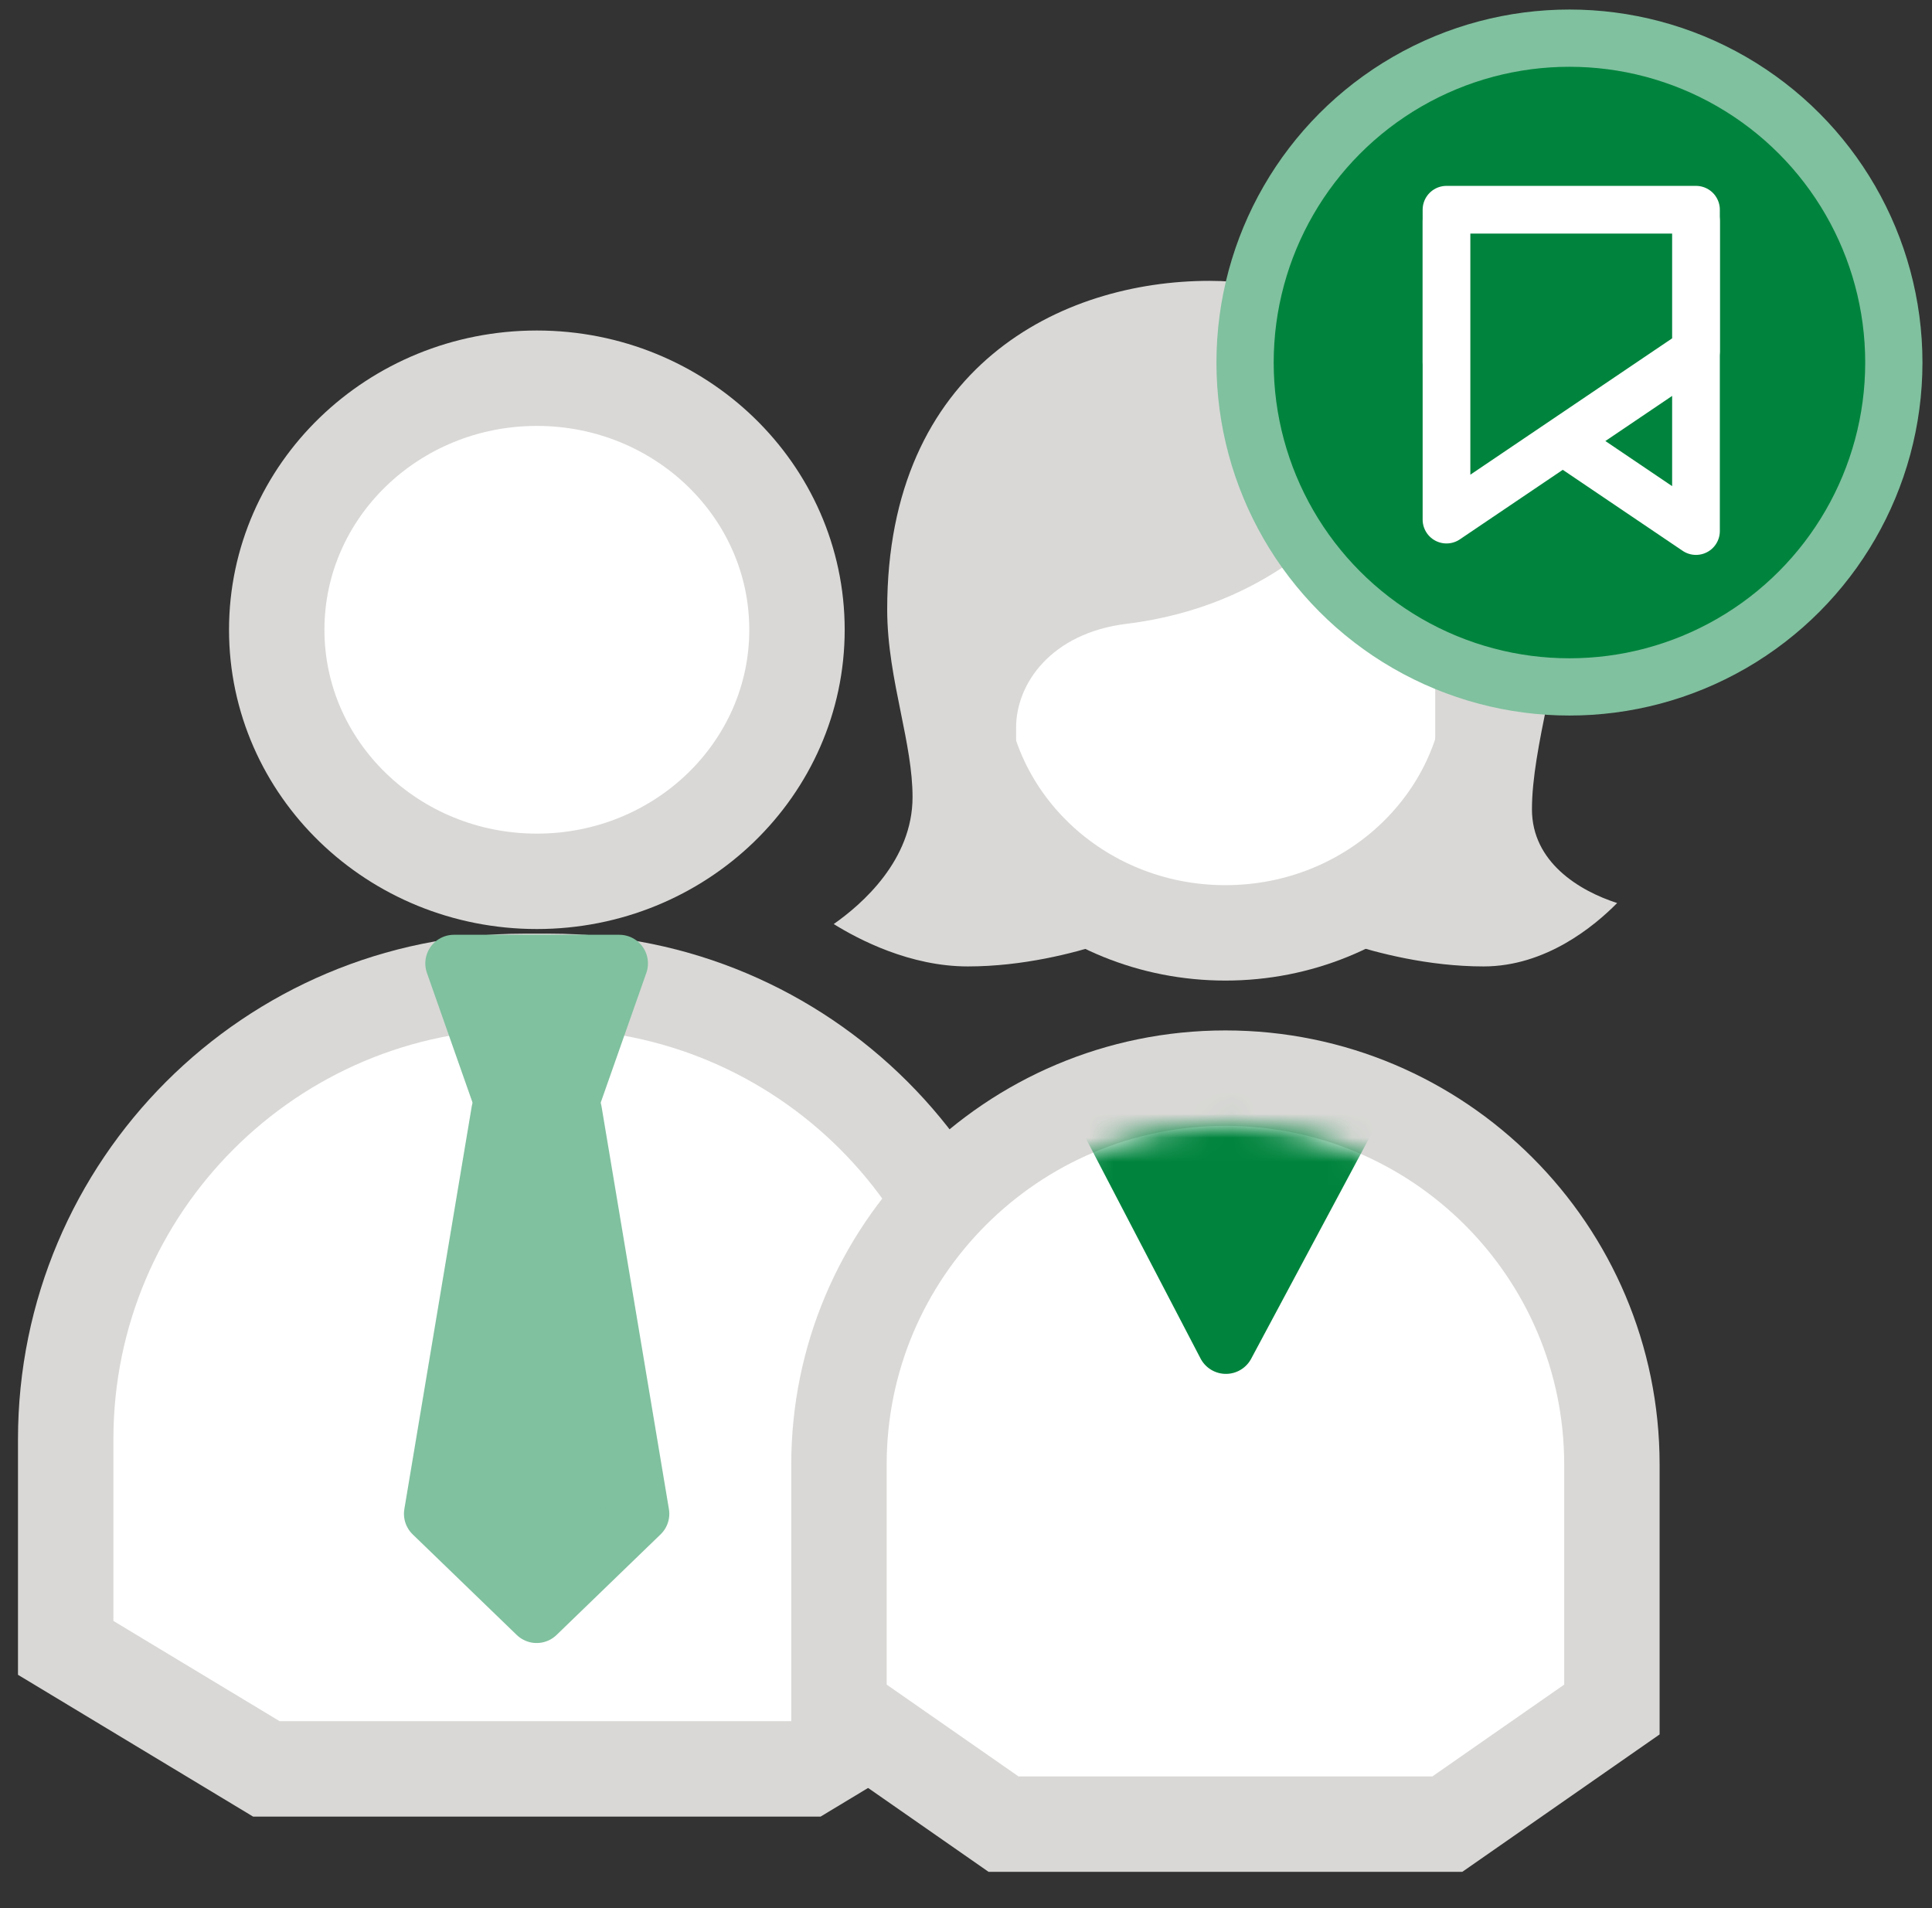 <?xml version="1.0" encoding="UTF-8"?>
<svg xmlns="http://www.w3.org/2000/svg" xmlns:xlink="http://www.w3.org/1999/xlink" width="81px" height="80px" viewBox="0 0 81 80" version="1.1">
  <rect x="0" y="0" width="81" height="80" fill="#333333" stroke="none"/>
  <title>icon</title>
  <defs>
    <path d="M17.072,0.299 C26.02,0.299 33.275,7.553 33.275,16.502 L33.275,26.771 L33.275,26.771 L26.374,31.577 L7.77,31.577 L0.869,26.771 L0.869,16.502 C0.869,7.553 8.123,0.299 17.072,0.299 Z" id="path-1"></path>
    <path d="M14.203,0.93 C22.048,0.93 28.407,7.289 28.407,15.134 L28.407,24.135 L28.407,24.135 L22.357,28.349 L6.049,28.349 L-0.001,24.135 L-0.001,15.134 C-0.001,7.289 6.359,0.93 14.203,0.93 Z" id="path-3"></path>
  </defs>
  <g id="Accounts-Pages" stroke="none" stroke-width="1" fill="none" fill-rule="evenodd">
    <g id="Opportunity-Zone-/-01-Opportunity-Zone-Page---desktop" transform="translate(-282, -1679)">
      <g id="icon" transform="translate(284, 1680)">
        <g id="Group-2-Copy" transform="translate(0, 10.2)">
          <g id="icons8-employee" transform="translate(0, 4.657)">
            <path d="M19.954,25.287 L21.061,25.287 C31.665,25.287 40.261,33.884 40.261,44.487 L40.261,53.232 L40.261,53.232 L31.848,58.306 L9.167,58.306 L0.754,53.232 L0.754,44.487 C0.754,33.884 9.35,25.287 19.954,25.287 Z" id="Rectangle" stroke="#D9D8D6" stroke-width="4" fill="#FFFFFF"></path>
            <ellipse id="Oval" stroke="#D9D8D6" stroke-width="4" fill="#FFFFFF" cx="20.508" cy="10.547" rx="10.906" ry="10.547"></ellipse>
            <g id="tie" transform="translate(15.345, 24.063)" fill="#80C19F" stroke="#80C19F" stroke-linecap="round" stroke-linejoin="round" stroke-width="2.4">
              <polygon id="Path" points="3.615 6.673 6.692 6.673 9.516 23.548 5.154 27.766 0.791 23.548"></polygon>
              <polygon id="Path" points="8.621 0.472 6.44 6.673 3.867 6.673 1.686 0.472"></polygon>
            </g>
          </g>
          <g id="icons8-employee" transform="translate(31.806, 0)">
            <g id="Group" transform="translate(0.499, 33.703)">
              <mask id="mask-2" fill="white">
                <use xlink:href="#path-1"></use>
              </mask>
              <use id="Rectangle" stroke="#D9D8D6" stroke-width="4" fill="#FFFFFF" xlink:href="#path-1"></use>
              <g id="Group-2" mask="url(#mask-2)">
                <g transform="translate(2.869, 1.299)">
                  <mask id="mask-4" fill="white">
                    <use xlink:href="#path-3"></use>
                  </mask>
                  <g id="Rectangle" stroke="none" fill="none"></g>
                  <polyline id="Path-2" stroke="#00843D" stroke-width="2.4" fill="#00843D" fill-rule="evenodd" stroke-linecap="round" stroke-linejoin="round" mask="url(#mask-4)" points="8.387 -1 14.223 10.2 20.214 -1"></polyline>
                </g>
              </g>
            </g>
            <ellipse id="Oval" stroke="#D9D8D6" stroke-width="4" fill="#FFFFFF" cx="17.57" cy="17.111" rx="11.231" ry="10.801"></ellipse>
            <path d="M28.395,29.319 C26.078,29.319 23.915,28.748 22.688,28.349 C24.06,27.277 26.367,24.909 26.367,21.105 L26.367,15.447 C26.367,12.561 23.548,10.39 23.428,10.3 L22.846,9.859 L22.423,10.426 C22.395,10.463 19.538,14.205 13.434,14.953 C10.247,15.342 8.795,17.479 8.795,19.298 L8.795,21.105 C8.795,24.962 11.081,27.297 12.457,28.355 C11.235,28.754 9.09,29.319 6.769,29.319 C4.355,29.319 2.204,28.199 1.148,27.542 C2.339,26.709 4.453,24.859 4.453,22.219 C4.453,21.108 4.215,19.933 3.963,18.688 C3.681,17.297 3.39,15.859 3.39,14.348 C3.39,4.182 10.671,0.575 16.906,0.575 C22.045,0.575 23.706,3.779 23.722,3.812 L23.899,4.168 L24.34,4.168 C29.064,4.168 31.774,7.441 31.774,13.15 C31.774,14.758 31.411,16.547 31.06,18.278 C30.731,19.898 30.422,21.43 30.422,22.732 C30.422,24.94 32.394,26.147 33.993,26.661 C33.036,27.633 31,29.319 28.395,29.319 Z" id="Path" fill="#D9D8D6"></path>
          </g>
        </g>
        <g id="Group-4" transform="translate(50.2, 0.6)" stroke-linecap="round">
          <circle id="Oval" stroke="#80C19F" stroke-width="2.4" fill="#00843D" cx="13.6" cy="13.6" r="13.6"></circle>
          <g id="Group" transform="translate(8.283, 6.91)" stroke="#FFFFFF" stroke-linejoin="round" stroke-width="2">
            <polygon id="Rectangle" transform="translate(5.392, 7.259) scale(-1, 1) translate(-5.392, -7.259) " points="0.162 0.763 10.622 0.763 10.622 6.686 0.162 13.755"></polygon>
            <polygon id="Rectangle" fill="#00843D" points="0.162 0.283 10.622 0.283 10.622 6.207 0.162 13.275"></polygon>
          </g>
        </g>
      </g>
    </g>
  </g>
</svg>
